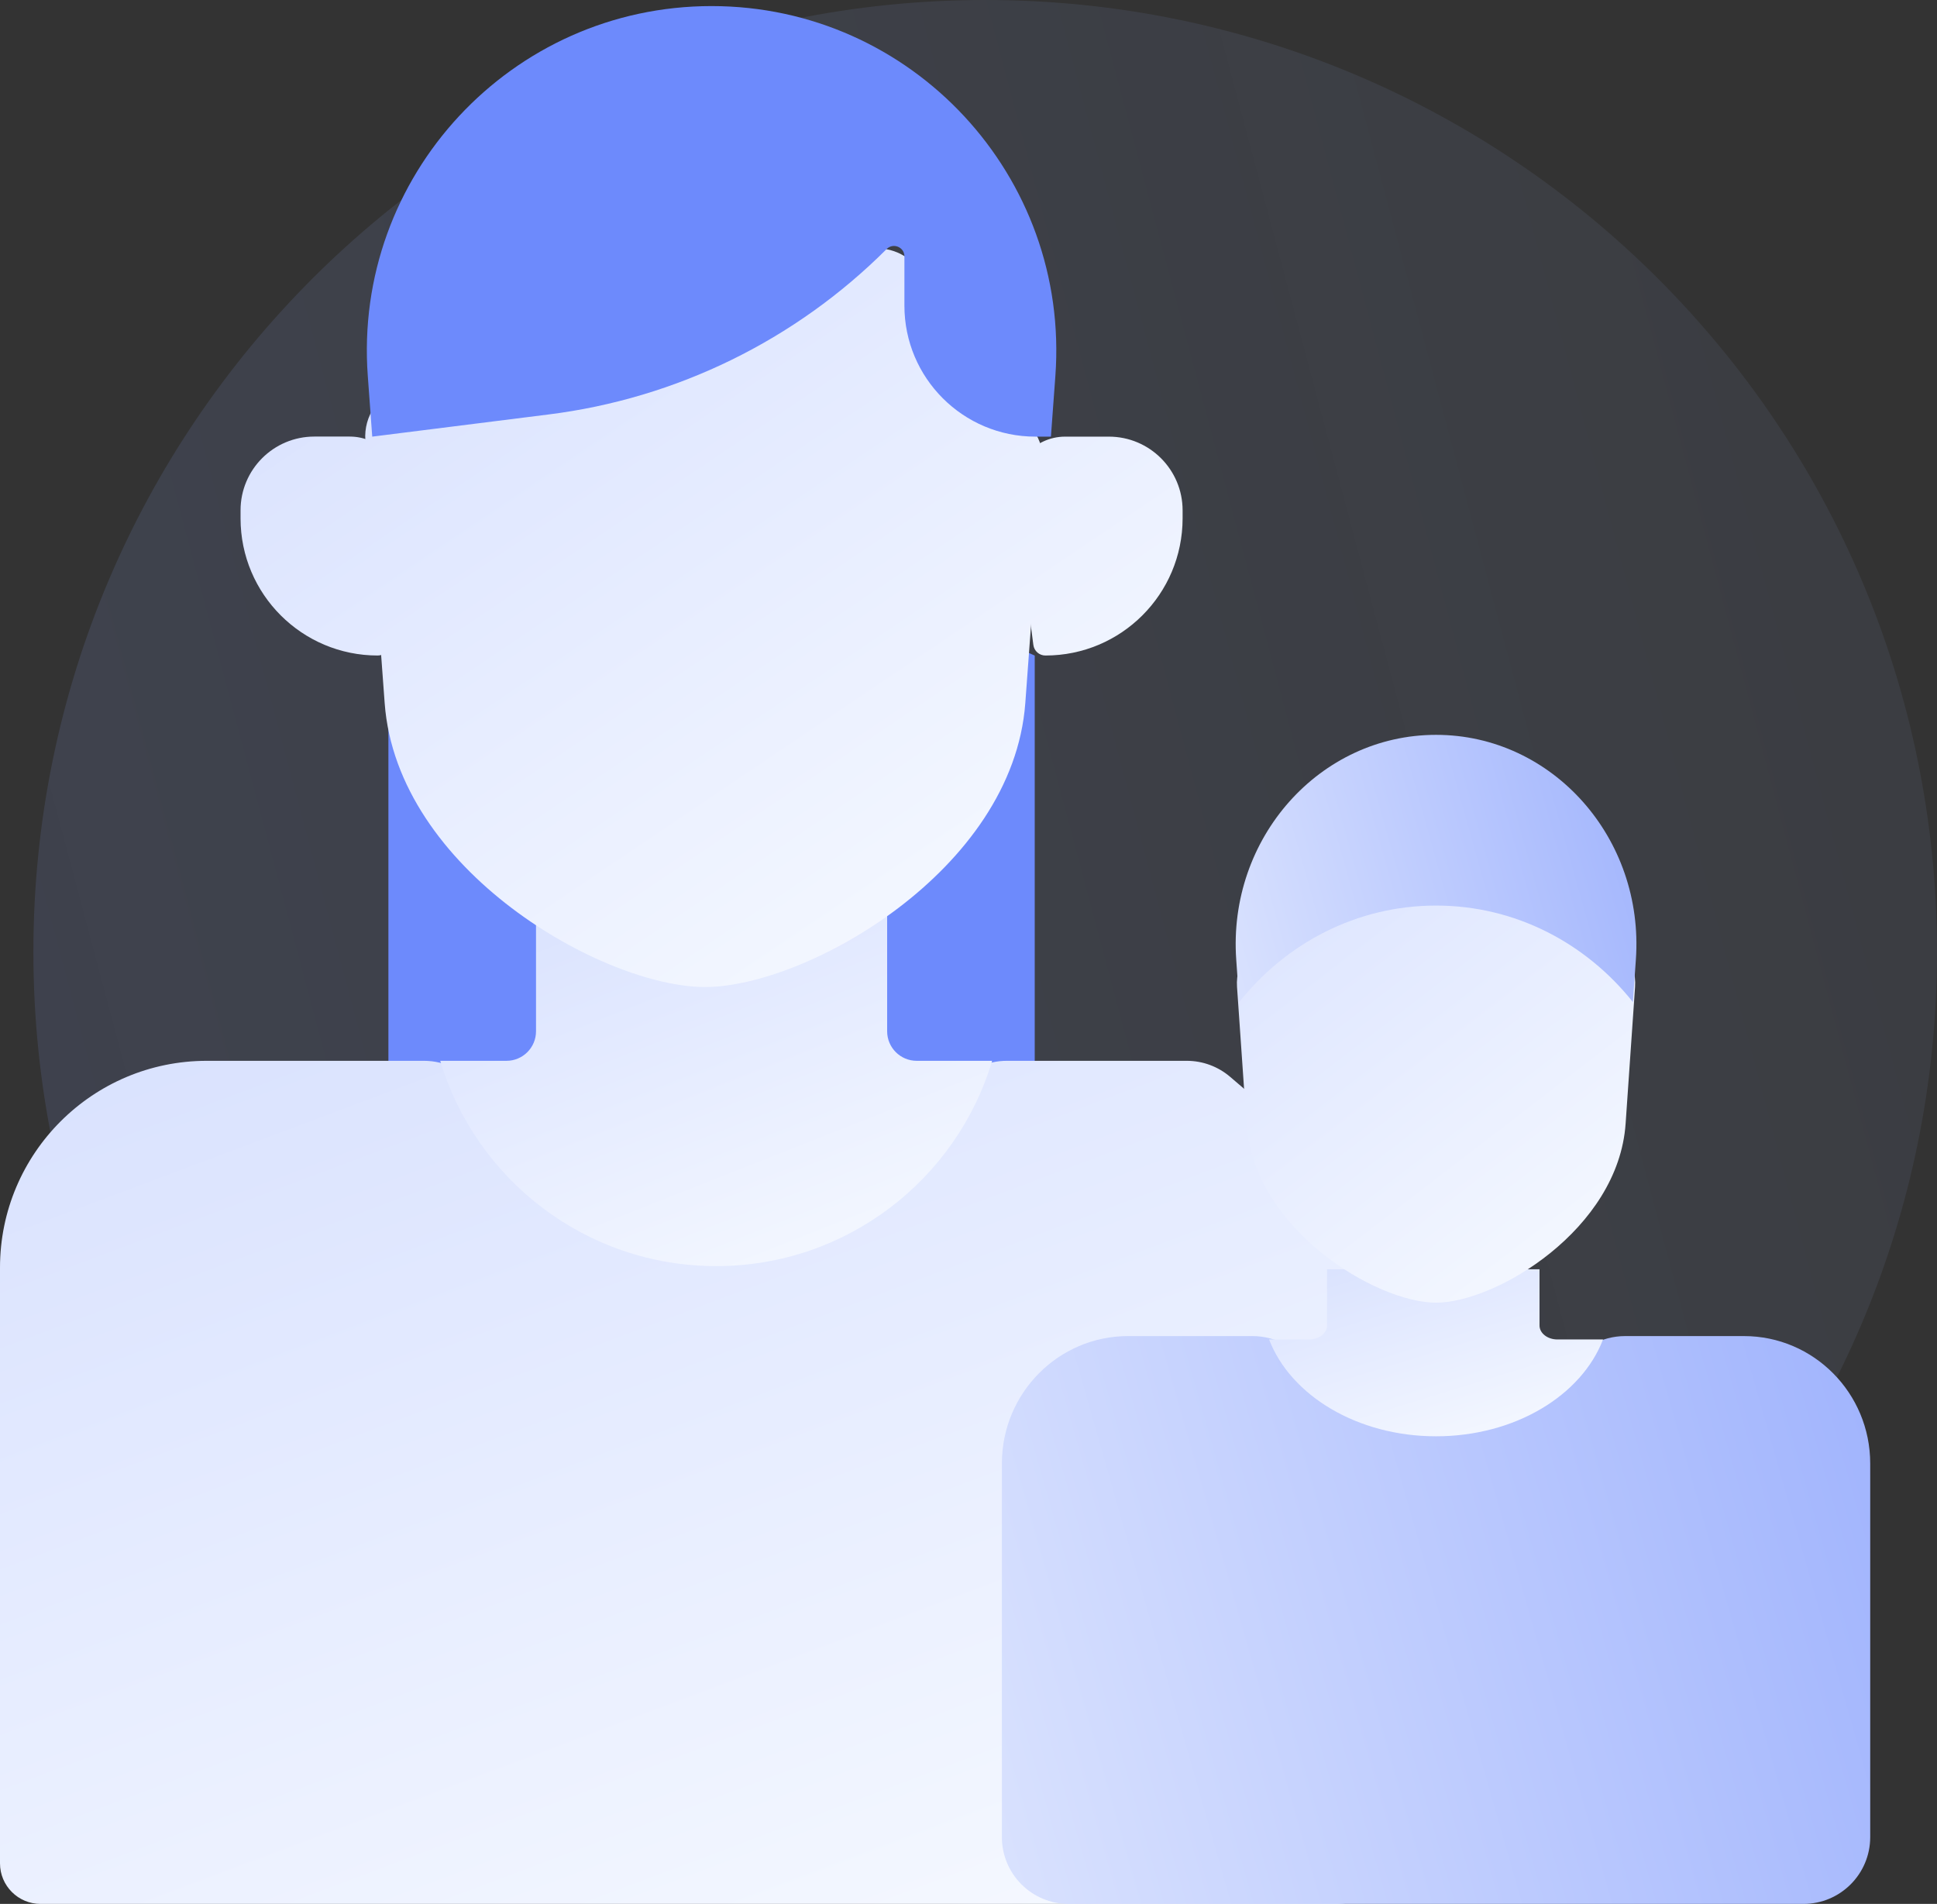 <?xml version="1.0" encoding="UTF-8"?> <svg xmlns="http://www.w3.org/2000/svg" width="58" height="57" viewBox="0 0 58 57" fill="none"><rect x="0" y="0" width="58" height="57" fill="#333333" stroke="none"/><path opacity="0.2" fill-rule="evenodd" clip-rule="evenodd" d="M29.5 57C45.24 57 58 44.24 58 28.5C58 12.76 45.24 0 29.5 0C13.76 0 1 12.76 1 28.5C1 44.24 13.76 57 29.5 57Z" fill="url(#paint0_linear)"></path><path d="M30.983 33.874H11.63V19.625L21.307 15.293L30.983 19.627V33.874Z" fill="#6D8AFC"></path><path d="M42.001 37.579C42.001 36.995 41.745 36.44 41.301 36.06L36.836 32.24C36.474 31.93 36.013 31.759 35.536 31.759H30.145C29.856 31.759 29.57 31.822 29.308 31.943L21.883 35.365C21.325 35.623 20.679 35.609 20.133 35.328L13.61 31.98C13.328 31.835 13.015 31.759 12.697 31.759H6.194C2.773 31.759 0 34.532 0 37.951V55.785C0 56.456 0.544 57 1.215 57H40.001C41.106 57 42.001 56.105 42.001 55V37.579Z" fill="url(#paint1_linear)"></path><path d="M21.445 37.905C25.347 37.905 28.643 35.314 29.708 31.759H27.449C26.96 31.759 26.564 31.363 26.564 30.874V27.305H16.05V30.874C16.05 31.363 15.654 31.759 15.165 31.759H13.182C14.247 35.314 17.543 37.905 21.445 37.905Z" fill="url(#paint2_linear)"></path><path d="M31.303 19.625C31.12 19.625 30.965 19.489 30.942 19.307L30.358 14.831C30.237 13.899 30.959 13.072 31.895 13.072H33.202C34.422 13.072 35.411 14.06 35.411 15.28V15.521C35.409 17.788 33.572 19.625 31.303 19.625Z" fill="url(#paint3_linear)"></path><path d="M11.311 19.625C11.491 19.625 11.642 19.486 11.656 19.305L12.015 14.75C12.087 13.845 11.375 13.07 10.471 13.07H9.412C8.191 13.07 7.203 14.059 7.203 15.278V15.52C7.204 17.788 9.042 19.625 11.311 19.625Z" fill="url(#paint4_linear)"></path><path d="M27.527 8.086C27.143 7.548 26.462 7.312 25.829 7.499L12.047 11.576C11.347 11.783 10.886 12.453 10.94 13.184C11.118 15.605 11.329 18.48 11.518 21.047C11.887 26.069 18.081 29.55 21.109 29.55C24.137 29.55 30.331 26.069 30.701 21.047C30.747 20.42 31.029 16.589 31.227 13.896C31.254 13.533 31.153 13.172 30.941 12.875L27.527 8.086Z" fill="url(#paint5_linear)"></path><path d="M26.55 7.455C26.747 7.259 27.081 7.399 27.081 7.675V9.151C27.081 11.316 28.837 13.072 31.003 13.072H31.468C31.526 12.275 31.574 11.622 31.601 11.258C32.04 5.277 27.306 0.182 21.307 0.182C15.308 0.182 10.572 5.277 11.013 11.258C11.023 11.393 11.136 12.932 11.146 13.072L16.421 12.409C20.255 11.93 23.819 10.186 26.55 7.455Z" fill="#6D8AFC"></path><path d="M52.22 40H48.659C48.309 40 47.967 40.091 47.663 40.263C46.515 40.911 43.592 42.534 43.084 42.534C42.577 42.534 39.653 40.911 38.505 40.263C38.2 40.091 37.858 40 37.509 40H33.778C31.692 40 30 41.708 30 43.814V55C30 56.105 30.895 57 32 57H54C55.105 57 56 56.105 56 55V43.814C56 41.708 54.307 40 52.22 40Z" fill="url(#paint6_linear)"></path><path d="M43 43C45.362 43 47.356 41.778 48 40.101H46.633C46.337 40.101 46.098 39.913 46.098 39.683V38H39.736V39.683C39.736 39.914 39.495 40.101 39.199 40.101H38C38.644 41.777 40.639 43 43 43Z" fill="url(#paint7_linear)"></path><path d="M43 24C40.775 24 38.779 26.639 37.364 28.483C37.13 28.788 37.014 29.166 37.041 29.549C37.131 30.84 37.238 32.407 37.324 33.641C37.543 36.806 41.207 39 43 39C44.792 39 48.457 36.807 48.676 33.641C48.74 32.71 48.858 31.027 48.959 29.549C48.987 29.166 48.87 28.788 48.636 28.483C47.221 26.639 45.225 24 43 24Z" fill="url(#paint8_linear)"></path><path d="M43 22C39.513 22 36.76 25.096 37.017 28.731C37.039 29.045 37.069 29.486 37.106 30C38.507 28.24 40.62 27.111 43 27.111C45.38 27.111 47.493 28.24 48.894 30C48.928 29.522 48.958 29.086 48.983 28.731C49.24 25.096 46.487 22 43 22Z" fill="url(#paint9_linear)"></path><defs><linearGradient id="paint0_linear" x1="72.128" y1="39.446" x2="-60.75" y2="74.812" gradientUnits="userSpaceOnUse"><stop stop-color="#A6BFFE" stop-opacity="0.32"></stop><stop offset="1" stop-color="#6D8AFC"></stop></linearGradient><linearGradient id="paint1_linear" x1="41.567" y1="57" x2="-19.416" y2="-105.273" gradientUnits="userSpaceOnUse"><stop stop-color="#F7FAFF"></stop><stop offset="1" stop-color="#6D8AFC"></stop></linearGradient><linearGradient id="paint2_linear" x1="29.537" y1="37.905" x2="3.394" y2="-28.319" gradientUnits="userSpaceOnUse"><stop stop-color="#F7FAFF"></stop><stop offset="1" stop-color="#6D8AFC"></stop></linearGradient><linearGradient id="paint3_linear" x1="31.057" y1="29.55" x2="-43.787" y2="-81.493" gradientUnits="userSpaceOnUse"><stop stop-color="#F7FAFF"></stop><stop offset="1" stop-color="#6D8AFC"></stop></linearGradient><linearGradient id="paint4_linear" x1="31.057" y1="29.55" x2="-43.787" y2="-81.493" gradientUnits="userSpaceOnUse"><stop stop-color="#F7FAFF"></stop><stop offset="1" stop-color="#6D8AFC"></stop></linearGradient><linearGradient id="paint5_linear" x1="31.057" y1="29.55" x2="-43.787" y2="-81.493" gradientUnits="userSpaceOnUse"><stop stop-color="#F7FAFF"></stop><stop offset="1" stop-color="#6D8AFC"></stop></linearGradient><linearGradient id="paint6_linear" x1="15.79" y1="64.152" x2="85.197" y2="44.342" gradientUnits="userSpaceOnUse"><stop stop-color="#F7FAFF"></stop><stop offset="1" stop-color="#6D8AFC"></stop></linearGradient><linearGradient id="paint7_linear" x1="47.897" y1="43" x2="37.747" y2="10.018" gradientUnits="userSpaceOnUse"><stop stop-color="#F7FAFF"></stop><stop offset="1" stop-color="#6D8AFC"></stop></linearGradient><linearGradient id="paint8_linear" x1="48.876" y1="39" x2="-3.472" y2="-29.043" gradientUnits="userSpaceOnUse"><stop stop-color="#F7FAFF"></stop><stop offset="1" stop-color="#6D8AFC"></stop></linearGradient><linearGradient id="paint9_linear" x1="30.442" y1="33.366" x2="62.568" y2="24.372" gradientUnits="userSpaceOnUse"><stop stop-color="#F7FAFF"></stop><stop offset="1" stop-color="#6D8AFC"></stop></linearGradient></defs></svg> 